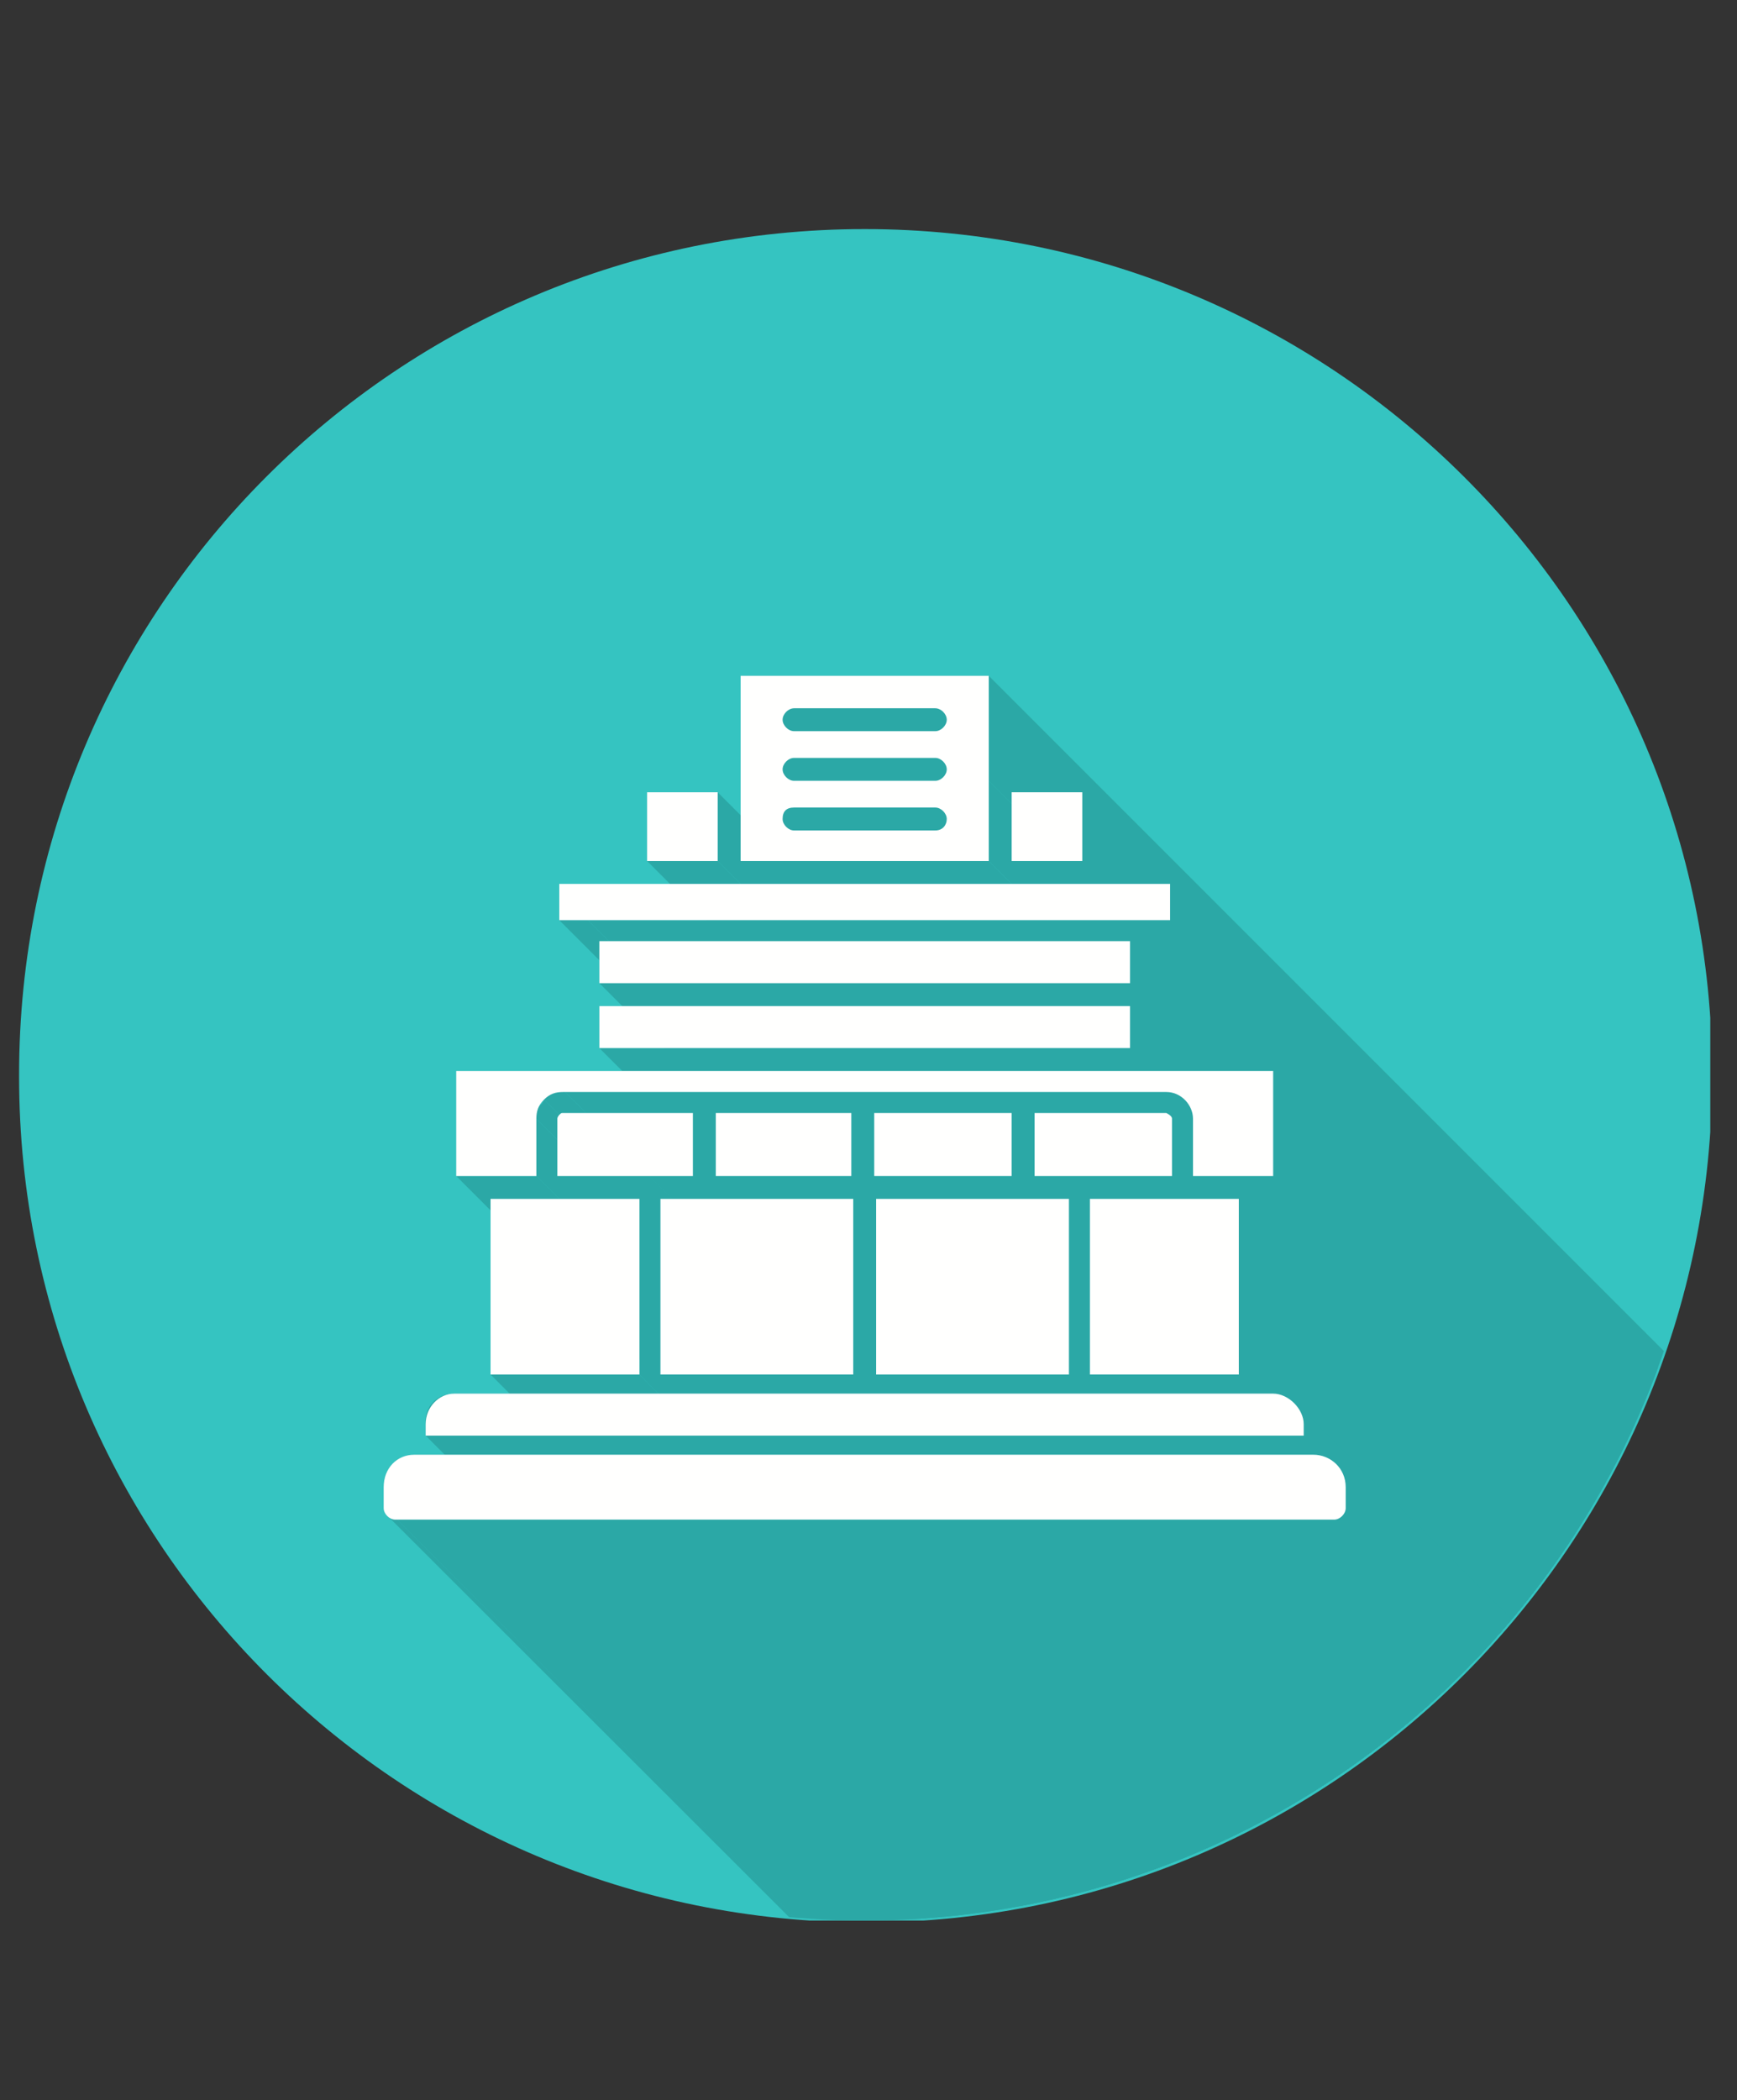 <?xml version="1.0" encoding="utf-8"?>
<!-- Generator: Adobe Illustrator 23.0.5, SVG Export Plug-In . SVG Version: 6.00 Build 0)  -->
<svg version="1.1" id="Layer_1" xmlns="http://www.w3.org/2000/svg" xmlns:xlink="http://www.w3.org/1999/xlink" x="0px" y="0px"
	 width="91px" height="110px" viewBox="0 0 91 110" style="enable-background:new 0 0 91 110;" xml:space="preserve">
<rect x="0" y="0" width="91" height="110" fill="#333333" stroke="none"/>
<style type="text/css">
	.st0{clip-path:url(#SVGID_2_);}
	.st1{fill-rule:evenodd;clip-rule:evenodd;fill:#35C4C1;}
	.st2{clip-path:url(#SVGID_4_);}
	.st3{clip-path:url(#SVGID_6_);}
	.st4{fill-rule:evenodd;clip-rule:evenodd;fill:#2BA8A6;}
	.st5{clip-path:url(#SVGID_8_);}
	.st6{clip-path:url(#SVGID_10_);}
	.st7{clip-path:url(#SVGID_12_);}
	.st8{clip-path:url(#SVGID_14_);}
	.st9{clip-path:url(#SVGID_16_);}
	.st10{clip-path:url(#SVGID_18_);}
	.st11{clip-path:url(#SVGID_20_);}
	.st12{clip-path:url(#SVGID_22_);}
	.st13{clip-path:url(#SVGID_24_);}
	.st14{clip-path:url(#SVGID_26_);}
	.st15{clip-path:url(#SVGID_28_);}
	.st16{clip-path:url(#SVGID_30_);}
	.st17{clip-path:url(#SVGID_32_);}
	.st18{clip-path:url(#SVGID_34_);}
	.st19{clip-path:url(#SVGID_36_);}
	.st20{clip-path:url(#SVGID_38_);}
	.st21{clip-path:url(#SVGID_40_);}
	.st22{clip-path:url(#SVGID_42_);}
	.st23{clip-path:url(#SVGID_44_);}
	.st24{clip-path:url(#SVGID_46_);}
	.st25{clip-path:url(#SVGID_48_);}
	.st26{clip-path:url(#SVGID_50_);}
	.st27{clip-path:url(#SVGID_52_);}
	.st28{clip-path:url(#SVGID_54_);}
	.st29{clip-path:url(#SVGID_56_);}
	.st30{clip-path:url(#SVGID_58_);}
	.st31{clip-path:url(#SVGID_60_);}
	.st32{clip-path:url(#SVGID_62_);}
	.st33{clip-path:url(#SVGID_64_);}
	.st34{clip-path:url(#SVGID_66_);}
	.st35{clip-path:url(#SVGID_68_);}
	.st36{clip-path:url(#SVGID_70_);}
	.st37{clip-path:url(#SVGID_72_);}
	.st38{clip-path:url(#SVGID_74_);}
	.st39{clip-path:url(#SVGID_76_);}
	.st40{clip-path:url(#SVGID_78_);}
	.st41{clip-path:url(#SVGID_80_);}
	.st42{clip-path:url(#SVGID_82_);}
	.st43{clip-path:url(#SVGID_84_);}
	.st44{clip-path:url(#SVGID_86_);}
	.st45{clip-path:url(#SVGID_88_);}
	.st46{clip-path:url(#SVGID_90_);}
	.st47{clip-path:url(#SVGID_92_);}
	.st48{clip-path:url(#SVGID_94_);}
	.st49{clip-path:url(#SVGID_96_);}
	.st50{clip-path:url(#SVGID_98_);}
	.st51{clip-path:url(#SVGID_100_);}
	.st52{clip-path:url(#SVGID_102_);}
	.st53{clip-path:url(#SVGID_104_);}
	.st54{clip-path:url(#SVGID_106_);}
	.st55{clip-path:url(#SVGID_108_);}
	.st56{clip-path:url(#SVGID_110_);}
	.st57{clip-path:url(#SVGID_112_);}
	.st58{clip-path:url(#SVGID_114_);}
	.st59{clip-path:url(#SVGID_116_);}
	.st60{clip-path:url(#SVGID_118_);}
	.st61{clip-path:url(#SVGID_120_);}
	.st62{clip-path:url(#SVGID_122_);}
	.st63{clip-path:url(#SVGID_124_);}
	.st64{clip-path:url(#SVGID_126_);}
	.st65{clip-path:url(#SVGID_128_);}
	.st66{clip-path:url(#SVGID_130_);}
	.st67{clip-path:url(#SVGID_132_);}
	.st68{clip-path:url(#SVGID_134_);}
	.st69{clip-path:url(#SVGID_136_);}
	.st70{clip-path:url(#SVGID_138_);}
	.st71{clip-path:url(#SVGID_140_);}
	.st72{clip-path:url(#SVGID_142_);}
	.st73{clip-path:url(#SVGID_144_);}
	.st74{clip-path:url(#SVGID_146_);}
	.st75{clip-path:url(#SVGID_148_);}
	.st76{clip-path:url(#SVGID_150_);}
	.st77{clip-path:url(#SVGID_152_);}
	.st78{clip-path:url(#SVGID_154_);}
	.st79{clip-path:url(#SVGID_156_);}
	.st80{clip-path:url(#SVGID_158_);}
	.st81{clip-path:url(#SVGID_160_);}
	.st82{clip-path:url(#SVGID_162_);}
	.st83{clip-path:url(#SVGID_164_);}
	.st84{clip-path:url(#SVGID_166_);}
	.st85{clip-path:url(#SVGID_168_);}
	.st86{clip-path:url(#SVGID_170_);}
	.st87{clip-path:url(#SVGID_172_);}
	.st88{clip-path:url(#SVGID_174_);}
	.st89{clip-path:url(#SVGID_176_);}
	.st90{clip-path:url(#SVGID_178_);}
	.st91{clip-path:url(#SVGID_180_);}
	.st92{clip-path:url(#SVGID_182_);}
	.st93{clip-path:url(#SVGID_184_);}
	.st94{clip-path:url(#SVGID_186_);}
	.st95{clip-path:url(#SVGID_188_);}
	.st96{clip-path:url(#SVGID_190_);}
	.st97{clip-path:url(#SVGID_192_);}
	.st98{clip-path:url(#SVGID_194_);}
	.st99{clip-path:url(#SVGID_196_);}
	.st100{clip-path:url(#SVGID_198_);}
	.st101{clip-path:url(#SVGID_200_);}
	.st102{clip-path:url(#SVGID_202_);}
	.st103{clip-path:url(#SVGID_204_);}
	.st104{clip-path:url(#SVGID_206_);}
	.st105{clip-path:url(#SVGID_208_);}
	.st106{clip-path:url(#SVGID_210_);}
	.st107{clip-path:url(#SVGID_212_);}
	.st108{clip-path:url(#SVGID_214_);}
	.st109{clip-path:url(#SVGID_216_);}
	.st110{clip-path:url(#SVGID_218_);}
	.st111{fill-rule:evenodd;clip-rule:evenodd;fill:#FFFFFE;}
	.st112{fill:#FFFFFE;}
</style>
<g>
	<defs>
		<rect id="SVGID_1_" x="0.9" y="11.9" width="88.7" height="88.7"/>
	</defs>
	<clipPath id="SVGID_2_">
		<use xlink:href="#SVGID_1_"  style="overflow:visible;"/>
	</clipPath>
	<g class="st0">
		<path class="st1" d="M45.3,12c24.5,0,44.4,19.8,44.4,44.3c0,24.5-19.8,44.4-44.3,44.4C20.9,100.7,1,80.9,1,56.4c0,0,0-0.1,0-0.1
			C1,31.8,20.8,12,45.3,12z"/>
	</g>
</g>
<g>
	<defs>
		<rect id="SVGID_3_" x="51.6" y="35.2" width="38" height="65.5"/>
	</defs>
	<clipPath id="SVGID_4_">
		<use xlink:href="#SVGID_3_"  style="overflow:visible;"/>
	</clipPath>
	<g class="st2">
		<g>
			<defs>
				<circle id="SVGID_5_" cx="45.3" cy="56.3" r="44.3"/>
			</defs>
			<clipPath id="SVGID_6_">
				<use xlink:href="#SVGID_5_"  style="overflow:visible;"/>
			</clipPath>
			<g class="st3">
				<path class="st4" d="M51.8,35.4l111.9,111.9v5.5L51.8,40.9V35.4z"/>
			</g>
		</g>
	</g>
</g>
<g>
	<defs>
		<rect id="SVGID_7_" x="51.6" y="40.8" width="38" height="59.9"/>
	</defs>
	<clipPath id="SVGID_8_">
		<use xlink:href="#SVGID_7_"  style="overflow:visible;"/>
	</clipPath>
	<g class="st5">
		<g>
			<defs>
				<circle id="SVGID_9_" cx="45.3" cy="56.3" r="44.3"/>
			</defs>
			<clipPath id="SVGID_10_">
				<use xlink:href="#SVGID_9_"  style="overflow:visible;"/>
			</clipPath>
			<g class="st6">
				<path class="st4" d="M51.8,40.9l111.9,111.9v4.2L51.8,45.1V40.9z"/>
			</g>
		</g>
	</g>
</g>
<g>
	<defs>
		<rect id="SVGID_11_" x="56.5" y="41.1" width="33.2" height="59.5"/>
	</defs>
	<clipPath id="SVGID_12_">
		<use xlink:href="#SVGID_11_"  style="overflow:visible;"/>
	</clipPath>
	<g class="st7">
		<g>
			<defs>
				<circle id="SVGID_13_" cx="45.3" cy="56.3" r="44.3"/>
			</defs>
			<clipPath id="SVGID_14_">
				<use xlink:href="#SVGID_13_"  style="overflow:visible;"/>
			</clipPath>
			<g class="st8">
				<path class="st4" d="M56.7,41.5l111.9,111.9v3.6L56.7,45.1V41.5z"/>
			</g>
		</g>
	</g>
</g>
<g>
	<defs>
		<rect id="SVGID_15_" x="59.4" y="47.8" width="30.2" height="52.8"/>
	</defs>
	<clipPath id="SVGID_16_">
		<use xlink:href="#SVGID_15_"  style="overflow:visible;"/>
	</clipPath>
	<g class="st9">
		<g>
			<defs>
				<circle id="SVGID_17_" cx="45.3" cy="56.3" r="44.3"/>
			</defs>
			<clipPath id="SVGID_18_">
				<use xlink:href="#SVGID_17_"  style="overflow:visible;"/>
			</clipPath>
			<g class="st10">
				<path class="st4" d="M61.3,48.2l111.9,111.9h-1.5L59.8,48.2H61.3z"/>
			</g>
		</g>
	</g>
</g>
<g>
	<defs>
		<rect id="SVGID_19_" x="52.7" y="44.9" width="36.9" height="55.8"/>
	</defs>
	<clipPath id="SVGID_20_">
		<use xlink:href="#SVGID_19_"  style="overflow:visible;"/>
	</clipPath>
	<g class="st11">
		<g>
			<defs>
				<circle id="SVGID_21_" cx="45.3" cy="56.3" r="44.3"/>
			</defs>
			<clipPath id="SVGID_22_">
				<use xlink:href="#SVGID_21_"  style="overflow:visible;"/>
			</clipPath>
			<g class="st12">
				<path class="st4" d="M56.7,45.1L168.6,157h-3.7L53,45.1H56.7z"/>
			</g>
		</g>
	</g>
</g>
<g>
	<defs>
		<rect id="SVGID_23_" x="29.2" y="47.8" width="60.4" height="52.8"/>
	</defs>
	<clipPath id="SVGID_24_">
		<use xlink:href="#SVGID_23_"  style="overflow:visible;"/>
	</clipPath>
	<g class="st13">
		<g>
			<defs>
				<circle id="SVGID_25_" cx="45.3" cy="56.3" r="44.3"/>
			</defs>
			<clipPath id="SVGID_26_">
				<use xlink:href="#SVGID_25_"  style="overflow:visible;"/>
			</clipPath>
			<g class="st14">
				<path class="st4" d="M30.8,48.2l111.9,111.9h-1.5L29.3,48.2H30.8z"/>
			</g>
		</g>
	</g>
</g>
<g>
	<defs>
		<rect id="SVGID_27_" x="37.4" y="41.1" width="52.2" height="59.5"/>
	</defs>
	<clipPath id="SVGID_28_">
		<use xlink:href="#SVGID_27_"  style="overflow:visible;"/>
	</clipPath>
	<g class="st15">
		<g>
			<defs>
				<circle id="SVGID_29_" cx="45.3" cy="56.3" r="44.3"/>
			</defs>
			<clipPath id="SVGID_30_">
				<use xlink:href="#SVGID_29_"  style="overflow:visible;"/>
			</clipPath>
			<g class="st16">
				<path class="st4" d="M37.6,41.5l111.9,111.9v3.6L37.6,45.1V41.5z"/>
			</g>
		</g>
	</g>
</g>
<g>
	<defs>
		<rect id="SVGID_31_" x="38.5" y="44.9" width="51.1" height="55.8"/>
	</defs>
	<clipPath id="SVGID_32_">
		<use xlink:href="#SVGID_31_"  style="overflow:visible;"/>
	</clipPath>
	<g class="st17">
		<g>
			<defs>
				<circle id="SVGID_33_" cx="45.3" cy="56.3" r="44.3"/>
			</defs>
			<clipPath id="SVGID_34_">
				<use xlink:href="#SVGID_33_"  style="overflow:visible;"/>
			</clipPath>
			<g class="st18">
				<path class="st4" d="M51.8,45.1L163.7,157h-13L38.8,45.1H51.8z"/>
			</g>
		</g>
	</g>
</g>
<g>
	<defs>
		<rect id="SVGID_35_" x="33.7" y="44.9" width="56" height="55.8"/>
	</defs>
	<clipPath id="SVGID_36_">
		<use xlink:href="#SVGID_35_"  style="overflow:visible;"/>
	</clipPath>
	<g class="st19">
		<g>
			<defs>
				<circle id="SVGID_37_" cx="45.3" cy="56.3" r="44.3"/>
			</defs>
			<clipPath id="SVGID_38_">
				<use xlink:href="#SVGID_37_"  style="overflow:visible;"/>
			</clipPath>
			<g class="st20">
				<path class="st4" d="M37.6,45.1L149.5,157h-3.7L33.9,45.1H37.6z"/>
			</g>
		</g>
	</g>
</g>
<g>
	<defs>
		<rect id="SVGID_39_" x="30.7" y="47.8" width="58.9" height="52.8"/>
	</defs>
	<clipPath id="SVGID_40_">
		<use xlink:href="#SVGID_39_"  style="overflow:visible;"/>
	</clipPath>
	<g class="st21">
		<g>
			<defs>
				<circle id="SVGID_41_" cx="45.3" cy="56.3" r="44.3"/>
			</defs>
			<clipPath id="SVGID_42_">
				<use xlink:href="#SVGID_41_"  style="overflow:visible;"/>
			</clipPath>
			<g class="st22">
				<path class="st4" d="M59.8,48.2l111.9,111.9h-29L30.8,48.2H59.8z"/>
			</g>
		</g>
	</g>
</g>
<g>
	<defs>
		<rect id="SVGID_43_" x="59.1" y="49" width="30.6" height="51.7"/>
	</defs>
	<clipPath id="SVGID_44_">
		<use xlink:href="#SVGID_43_"  style="overflow:visible;"/>
	</clipPath>
	<g class="st23">
		<g>
			<defs>
				<circle id="SVGID_45_" cx="45.3" cy="56.3" r="44.3"/>
			</defs>
			<clipPath id="SVGID_46_">
				<use xlink:href="#SVGID_45_"  style="overflow:visible;"/>
			</clipPath>
			<g class="st24">
				<path class="st4" d="M59.2,49.3l111.9,111.9v2.2L59.2,51.5V49.3z"/>
			</g>
		</g>
	</g>
</g>
<g>
	<defs>
		<rect id="SVGID_47_" x="31.1" y="51.2" width="58.6" height="49.4"/>
	</defs>
	<clipPath id="SVGID_48_">
		<use xlink:href="#SVGID_47_"  style="overflow:visible;"/>
	</clipPath>
	<g class="st25">
		<g>
			<defs>
				<circle id="SVGID_49_" cx="45.3" cy="56.3" r="44.3"/>
			</defs>
			<clipPath id="SVGID_50_">
				<use xlink:href="#SVGID_49_"  style="overflow:visible;"/>
			</clipPath>
			<g class="st26">
				<path class="st4" d="M59.2,51.5l111.9,111.9h-27.8L31.4,51.5H59.2z"/>
			</g>
		</g>
	</g>
</g>
<g>
	<defs>
		<rect id="SVGID_51_" x="31.1" y="54.6" width="58.6" height="46.1"/>
	</defs>
	<clipPath id="SVGID_52_">
		<use xlink:href="#SVGID_51_"  style="overflow:visible;"/>
	</clipPath>
	<g class="st27">
		<g>
			<defs>
				<circle id="SVGID_53_" cx="45.3" cy="56.3" r="44.3"/>
			</defs>
			<clipPath id="SVGID_54_">
				<use xlink:href="#SVGID_53_"  style="overflow:visible;"/>
			</clipPath>
			<g class="st28">
				<path class="st4" d="M59.2,54.9l111.9,111.9h-27.8L31.4,54.9H59.2z"/>
			</g>
		</g>
	</g>
</g>
<g>
	<defs>
		<rect id="SVGID_55_" x="59.1" y="52.7" width="30.6" height="47.9"/>
	</defs>
	<clipPath id="SVGID_56_">
		<use xlink:href="#SVGID_55_"  style="overflow:visible;"/>
	</clipPath>
	<g class="st29">
		<g>
			<defs>
				<circle id="SVGID_57_" cx="45.3" cy="56.3" r="44.3"/>
			</defs>
			<clipPath id="SVGID_58_">
				<use xlink:href="#SVGID_57_"  style="overflow:visible;"/>
			</clipPath>
			<g class="st30">
				<path class="st4" d="M59.2,52.7l111.9,111.9v2.2L59.2,54.9V52.7z"/>
			</g>
		</g>
	</g>
</g>
<g>
	<defs>
		<rect id="SVGID_59_" x="44.9" y="56.8" width="44.8" height="43.8"/>
	</defs>
	<clipPath id="SVGID_60_">
		<use xlink:href="#SVGID_59_"  style="overflow:visible;"/>
	</clipPath>
	<g class="st31">
		<g>
			<defs>
				<circle id="SVGID_61_" cx="45.3" cy="56.3" r="44.3"/>
			</defs>
			<clipPath id="SVGID_62_">
				<use xlink:href="#SVGID_61_"  style="overflow:visible;"/>
			</clipPath>
			<g class="st32">
				<path class="st4" d="M53.6,57.1l111.9,111.9h-8.3L45.3,57.1H53.6z"/>
			</g>
		</g>
	</g>
</g>
<g>
	<defs>
		<rect id="SVGID_63_" x="36.7" y="56.8" width="53" height="43.8"/>
	</defs>
	<clipPath id="SVGID_64_">
		<use xlink:href="#SVGID_63_"  style="overflow:visible;"/>
	</clipPath>
	<g class="st33">
		<g>
			<defs>
				<circle id="SVGID_65_" cx="45.3" cy="56.3" r="44.3"/>
			</defs>
			<clipPath id="SVGID_66_">
				<use xlink:href="#SVGID_65_"  style="overflow:visible;"/>
			</clipPath>
			<g class="st34">
				<path class="st4" d="M45.3,57.1l111.9,111.9h-8.3L36.9,57.1H45.3z"/>
			</g>
		</g>
	</g>
</g>
<g>
	<defs>
		<rect id="SVGID_67_" x="29.2" y="56.8" width="60.4" height="43.8"/>
	</defs>
	<clipPath id="SVGID_68_">
		<use xlink:href="#SVGID_67_"  style="overflow:visible;"/>
	</clipPath>
	<g class="st35">
		<g>
			<defs>
				<circle id="SVGID_69_" cx="45.3" cy="56.3" r="44.3"/>
			</defs>
			<clipPath id="SVGID_70_">
				<use xlink:href="#SVGID_69_"  style="overflow:visible;"/>
			</clipPath>
			<g class="st36">
				<path class="st4" d="M36.9,57.1l111.9,111.9h-7.4L29.5,57.1H36.9z"/>
			</g>
		</g>
	</g>
</g>
<g>
	<defs>
		<rect id="SVGID_71_" x="28.5" y="56.8" width="61.2" height="43.8"/>
	</defs>
	<clipPath id="SVGID_72_">
		<use xlink:href="#SVGID_71_"  style="overflow:visible;"/>
	</clipPath>
	<g class="st37">
		<g>
			<defs>
				<circle id="SVGID_73_" cx="45.3" cy="56.3" r="44.3"/>
			</defs>
			<clipPath id="SVGID_74_">
				<use xlink:href="#SVGID_73_"  style="overflow:visible;"/>
			</clipPath>
			<g class="st38">
				<path class="st4" d="M29.5,57.1l111.9,111.9h-0.1h-0.1H141l-0.1,0.1l-0.1,0.1l-0.1,0.1l-0.1,0.1l-0.1,0.1L28.5,57.6l0.1-0.1
					l0.1-0.1l0.1-0.1l0.1-0.1h0.1h0.1h0.1L29.5,57.1z"/>
			</g>
		</g>
	</g>
</g>
<g>
	<defs>
		<rect id="SVGID_75_" x="27.7" y="57.2" width="61.9" height="43.5"/>
	</defs>
	<clipPath id="SVGID_76_">
		<use xlink:href="#SVGID_75_"  style="overflow:visible;"/>
	</clipPath>
	<g class="st39">
		<g>
			<defs>
				<circle id="SVGID_77_" cx="45.3" cy="56.3" r="44.3"/>
			</defs>
			<clipPath id="SVGID_78_">
				<use xlink:href="#SVGID_77_"  style="overflow:visible;"/>
			</clipPath>
			<g class="st40">
				<path class="st4" d="M28.5,57.6l111.9,111.9l-0.1,0.1l-0.1,0.1l-0.1,0.1l-0.1,0.1l-0.1,0.1v0.1v0.1v0.1L28.1,58.6v-0.2v-0.1
					v-0.1l0-0.1l0.1-0.1l0.1-0.1l0.1-0.1L28.5,57.6z"/>
			</g>
		</g>
	</g>
</g>
<g>
	<defs>
		<rect id="SVGID_79_" x="27.7" y="58.3" width="61.9" height="42.3"/>
	</defs>
	<clipPath id="SVGID_80_">
		<use xlink:href="#SVGID_79_"  style="overflow:visible;"/>
	</clipPath>
	<g class="st41">
		<g>
			<defs>
				<circle id="SVGID_81_" cx="45.3" cy="56.3" r="44.3"/>
			</defs>
			<clipPath id="SVGID_82_">
				<use xlink:href="#SVGID_81_"  style="overflow:visible;"/>
			</clipPath>
			<g class="st42">
				<path class="st4" d="M28.1,58.6L140,170.5v3.1L28.1,61.6V58.6z"/>
			</g>
		</g>
	</g>
</g>
<g>
	<defs>
		<rect id="SVGID_83_" x="23.6" y="61.3" width="66" height="39.3"/>
	</defs>
	<clipPath id="SVGID_84_">
		<use xlink:href="#SVGID_83_"  style="overflow:visible;"/>
	</clipPath>
	<g class="st43">
		<g>
			<defs>
				<circle id="SVGID_85_" cx="45.3" cy="56.3" r="44.3"/>
			</defs>
			<clipPath id="SVGID_86_">
				<use xlink:href="#SVGID_85_"  style="overflow:visible;"/>
			</clipPath>
			<g class="st44">
				<path class="st4" d="M28.1,61.6L140,173.5h-4.2L23.9,61.6L28.1,61.6z"/>
			</g>
		</g>
	</g>
</g>
<g>
	<defs>
		<rect id="SVGID_87_" x="44.5" y="58.3" width="45.1" height="42.3"/>
	</defs>
	<clipPath id="SVGID_88_">
		<use xlink:href="#SVGID_87_"  style="overflow:visible;"/>
	</clipPath>
	<g class="st45">
		<g>
			<defs>
				<circle id="SVGID_89_" cx="45.3" cy="56.3" r="44.3"/>
			</defs>
			<clipPath id="SVGID_90_">
				<use xlink:href="#SVGID_89_"  style="overflow:visible;"/>
			</clipPath>
			<g class="st46">
				<path class="st4" d="M44.7,58.3l111.9,111.9v3.3L44.7,61.6V58.3z"/>
			</g>
		</g>
	</g>
</g>
<g>
	<defs>
		<rect id="SVGID_91_" x="36.3" y="58.3" width="53.3" height="42.3"/>
	</defs>
	<clipPath id="SVGID_92_">
		<use xlink:href="#SVGID_91_"  style="overflow:visible;"/>
	</clipPath>
	<g class="st47">
		<g>
			<defs>
				<circle id="SVGID_93_" cx="45.3" cy="56.3" r="44.3"/>
			</defs>
			<clipPath id="SVGID_94_">
				<use xlink:href="#SVGID_93_"  style="overflow:visible;"/>
			</clipPath>
			<g class="st48">
				<path class="st4" d="M36.3,58.3l111.9,111.9v3.3L36.3,61.6V58.3z"/>
			</g>
		</g>
	</g>
</g>
<g>
	<defs>
		<rect id="SVGID_95_" x="37.4" y="61.3" width="52.2" height="39.3"/>
	</defs>
	<clipPath id="SVGID_96_">
		<use xlink:href="#SVGID_95_"  style="overflow:visible;"/>
	</clipPath>
	<g class="st49">
		<g>
			<defs>
				<circle id="SVGID_97_" cx="45.3" cy="56.3" r="44.3"/>
			</defs>
			<clipPath id="SVGID_98_">
				<use xlink:href="#SVGID_97_"  style="overflow:visible;"/>
			</clipPath>
			<g class="st50">
				<path class="st4" d="M44.7,61.6l111.9,111.9h-7.1L37.5,61.6H44.7z"/>
			</g>
		</g>
	</g>
</g>
<g>
	<defs>
		<rect id="SVGID_99_" x="29.2" y="61.3" width="60.4" height="39.3"/>
	</defs>
	<clipPath id="SVGID_100_">
		<use xlink:href="#SVGID_99_"  style="overflow:visible;"/>
	</clipPath>
	<g class="st51">
		<g>
			<defs>
				<circle id="SVGID_101_" cx="45.3" cy="56.3" r="44.3"/>
			</defs>
			<clipPath id="SVGID_102_">
				<use xlink:href="#SVGID_101_"  style="overflow:visible;"/>
			</clipPath>
			<g class="st52">
				<path class="st4" d="M34,61.6L146,173.5h-4.8L29.3,61.6H34z"/>
			</g>
		</g>
	</g>
</g>
<g>
	<defs>
		<rect id="SVGID_103_" x="33.7" y="61.3" width="56" height="39.3"/>
	</defs>
	<clipPath id="SVGID_104_">
		<use xlink:href="#SVGID_103_"  style="overflow:visible;"/>
	</clipPath>
	<g class="st53">
		<g>
			<defs>
				<circle id="SVGID_105_" cx="45.3" cy="56.3" r="44.3"/>
			</defs>
			<clipPath id="SVGID_106_">
				<use xlink:href="#SVGID_105_"  style="overflow:visible;"/>
			</clipPath>
			<g class="st54">
				<path class="st4" d="M36.3,61.6l111.9,111.9H146L34,61.6H36.3z"/>
			</g>
		</g>
	</g>
</g>
<g>
	<defs>
		<rect id="SVGID_107_" x="25.5" y="71.7" width="64.2" height="28.9"/>
	</defs>
	<clipPath id="SVGID_108_">
		<use xlink:href="#SVGID_107_"  style="overflow:visible;"/>
	</clipPath>
	<g class="st55">
		<g>
			<defs>
				<circle id="SVGID_109_" cx="45.3" cy="56.3" r="44.3"/>
			</defs>
			<clipPath id="SVGID_110_">
				<use xlink:href="#SVGID_109_"  style="overflow:visible;"/>
			</clipPath>
			<g class="st56">
				<path class="st4" d="M33.5,72l111.9,112h-7.8L25.7,72H33.5z"/>
			</g>
		</g>
	</g>
</g>
<g>
	<defs>
		<rect id="SVGID_111_" x="52.7" y="58.3" width="36.9" height="42.3"/>
	</defs>
	<clipPath id="SVGID_112_">
		<use xlink:href="#SVGID_111_"  style="overflow:visible;"/>
	</clipPath>
	<g class="st57">
		<g>
			<defs>
				<circle id="SVGID_113_" cx="45.3" cy="56.3" r="44.3"/>
			</defs>
			<clipPath id="SVGID_114_">
				<use xlink:href="#SVGID_113_"  style="overflow:visible;"/>
			</clipPath>
			<g class="st58">
				<path class="st4" d="M53,58.3l111.9,111.9v3.3L53,61.6V58.3z"/>
			</g>
		</g>
	</g>
</g>
<g>
	<defs>
		<rect id="SVGID_115_" x="45.6" y="61.3" width="44" height="39.3"/>
	</defs>
	<clipPath id="SVGID_116_">
		<use xlink:href="#SVGID_115_"  style="overflow:visible;"/>
	</clipPath>
	<g class="st59">
		<g>
			<defs>
				<circle id="SVGID_117_" cx="45.3" cy="56.3" r="44.3"/>
			</defs>
			<clipPath id="SVGID_118_">
				<use xlink:href="#SVGID_117_"  style="overflow:visible;"/>
			</clipPath>
			<g class="st60">
				<path class="st4" d="M53,61.6l111.9,111.9h-7.1L45.8,61.6H53z"/>
			</g>
		</g>
	</g>
</g>
<g>
	<defs>
		<rect id="SVGID_119_" x="53.8" y="61.3" width="35.8" height="39.3"/>
	</defs>
	<clipPath id="SVGID_120_">
		<use xlink:href="#SVGID_119_"  style="overflow:visible;"/>
	</clipPath>
	<g class="st61">
		<g>
			<defs>
				<circle id="SVGID_121_" cx="45.3" cy="56.3" r="44.3"/>
			</defs>
			<clipPath id="SVGID_122_">
				<use xlink:href="#SVGID_121_"  style="overflow:visible;"/>
			</clipPath>
			<g class="st62">
				<path class="st4" d="M56.5,61.6l111.9,111.9h-2.4L54.2,61.6H56.5z"/>
			</g>
		</g>
	</g>
</g>
<g>
	<defs>
		<rect id="SVGID_123_" x="44.5" y="62.8" width="45.1" height="37.8"/>
	</defs>
	<clipPath id="SVGID_124_">
		<use xlink:href="#SVGID_123_"  style="overflow:visible;"/>
	</clipPath>
	<g class="st63">
		<g>
			<defs>
				<circle id="SVGID_125_" cx="45.3" cy="56.3" r="44.3"/>
			</defs>
			<clipPath id="SVGID_126_">
				<use xlink:href="#SVGID_125_"  style="overflow:visible;"/>
			</clipPath>
			<g class="st64">
				<path class="st4" d="M44.7,62.8l111.9,111.9v9.3L44.7,72V62.8z"/>
			</g>
		</g>
	</g>
</g>
<g>
	<defs>
		<rect id="SVGID_127_" x="53.5" y="56.8" width="36.2" height="43.8"/>
	</defs>
	<clipPath id="SVGID_128_">
		<use xlink:href="#SVGID_127_"  style="overflow:visible;"/>
	</clipPath>
	<g class="st65">
		<g>
			<defs>
				<circle id="SVGID_129_" cx="45.3" cy="56.3" r="44.3"/>
			</defs>
			<clipPath id="SVGID_130_">
				<use xlink:href="#SVGID_129_"  style="overflow:visible;"/>
			</clipPath>
			<g class="st66">
				<path class="st4" d="M61.1,57.1L173,169.1h-7.5L53.6,57.1H61.1z"/>
			</g>
		</g>
	</g>
</g>
<g>
	<defs>
		<rect id="SVGID_131_" x="55.7" y="62.8" width="33.9" height="37.8"/>
	</defs>
	<clipPath id="SVGID_132_">
		<use xlink:href="#SVGID_131_"  style="overflow:visible;"/>
	</clipPath>
	<g class="st67">
		<g>
			<defs>
				<circle id="SVGID_133_" cx="45.3" cy="56.3" r="44.3"/>
			</defs>
			<clipPath id="SVGID_134_">
				<use xlink:href="#SVGID_133_"  style="overflow:visible;"/>
			</clipPath>
			<g class="st68">
				<path class="st4" d="M56,62.8l111.9,111.9v9.3L56,72V62.8z"/>
			</g>
		</g>
	</g>
</g>
<g>
	<defs>
		<rect id="SVGID_135_" x="60.9" y="46" width="28.7" height="54.6"/>
	</defs>
	<clipPath id="SVGID_136_">
		<use xlink:href="#SVGID_135_"  style="overflow:visible;"/>
	</clipPath>
	<g class="st69">
		<g>
			<defs>
				<circle id="SVGID_137_" cx="45.3" cy="56.3" r="44.3"/>
			</defs>
			<clipPath id="SVGID_138_">
				<use xlink:href="#SVGID_137_"  style="overflow:visible;"/>
			</clipPath>
			<g class="st70">
				<path class="st4" d="M61.3,46.3l111.9,111.9v1.9L61.3,48.2V46.3z"/>
			</g>
		</g>
	</g>
</g>
<g>
	<defs>
		<rect id="SVGID_139_" x="66.5" y="56.1" width="23.1" height="44.6"/>
	</defs>
	<clipPath id="SVGID_140_">
		<use xlink:href="#SVGID_139_"  style="overflow:visible;"/>
	</clipPath>
	<g class="st71">
		<g>
			<defs>
				<circle id="SVGID_141_" cx="45.3" cy="56.3" r="44.3"/>
			</defs>
			<clipPath id="SVGID_142_">
				<use xlink:href="#SVGID_141_"  style="overflow:visible;"/>
			</clipPath>
			<g class="st72">
				<path class="st4" d="M66.7,56.1L178.6,168v5.5L66.7,61.6V56.1z"/>
			</g>
		</g>
	</g>
</g>
<g>
	<defs>
		<rect id="SVGID_143_" x="60.9" y="56.8" width="28.7" height="43.8"/>
	</defs>
	<clipPath id="SVGID_144_">
		<use xlink:href="#SVGID_143_"  style="overflow:visible;"/>
	</clipPath>
	<g class="st73">
		<g>
			<defs>
				<circle id="SVGID_145_" cx="45.3" cy="56.3" r="44.3"/>
			</defs>
			<clipPath id="SVGID_146_">
				<use xlink:href="#SVGID_145_"  style="overflow:visible;"/>
			</clipPath>
			<g class="st74">
				<path class="st4" d="M62.1,57.6L174,169.5l-0.1-0.1l-0.1-0.1l-0.1-0.1l-0.1-0.1l-0.1-0.1h-0.1h-0.1H173L61.1,57.1h0.1h0.1h0.1
					l0.1,0.1l0.1,0.1l0.1,0.1l0.1,0.1L62.1,57.6z"/>
			</g>
		</g>
	</g>
</g>
<g>
	<defs>
		<rect id="SVGID_147_" x="60.9" y="58.3" width="28.7" height="42.3"/>
	</defs>
	<clipPath id="SVGID_148_">
		<use xlink:href="#SVGID_147_"  style="overflow:visible;"/>
	</clipPath>
	<g class="st75">
		<g>
			<defs>
				<circle id="SVGID_149_" cx="45.3" cy="56.3" r="44.3"/>
			</defs>
			<clipPath id="SVGID_150_">
				<use xlink:href="#SVGID_149_"  style="overflow:visible;"/>
			</clipPath>
			<g class="st76">
				<path class="st4" d="M61.3,58.4l111.9,111.9l0,0l0,0v0.1L61.3,58.6L61.3,58.4L61.3,58.4L61.3,58.4z"/>
			</g>
		</g>
	</g>
</g>
<g>
	<defs>
		<rect id="SVGID_151_" x="61.3" y="58.3" width="28.3" height="42.3"/>
	</defs>
	<clipPath id="SVGID_152_">
		<use xlink:href="#SVGID_151_"  style="overflow:visible;"/>
	</clipPath>
	<g class="st77">
		<g>
			<defs>
				<circle id="SVGID_153_" cx="45.3" cy="56.3" r="44.3"/>
			</defs>
			<clipPath id="SVGID_154_">
				<use xlink:href="#SVGID_153_"  style="overflow:visible;"/>
			</clipPath>
			<g class="st78">
				<path class="st4" d="M61.3,58.6l111.9,111.9v3.1L61.3,61.6V58.6z"/>
			</g>
		</g>
	</g>
</g>
<g>
	<defs>
		<rect id="SVGID_155_" x="62.4" y="61.3" width="27.2" height="39.3"/>
	</defs>
	<clipPath id="SVGID_156_">
		<use xlink:href="#SVGID_155_"  style="overflow:visible;"/>
	</clipPath>
	<g class="st79">
		<g>
			<defs>
				<circle id="SVGID_157_" cx="45.3" cy="56.3" r="44.3"/>
			</defs>
			<clipPath id="SVGID_158_">
				<use xlink:href="#SVGID_157_"  style="overflow:visible;"/>
			</clipPath>
			<g class="st80">
				<path class="st4" d="M66.7,61.6l111.9,111.9h-4.2L62.5,61.6H66.7z"/>
			</g>
		</g>
	</g>
</g>
<g>
	<defs>
		<rect id="SVGID_159_" x="56.5" y="61.3" width="33.2" height="39.3"/>
	</defs>
	<clipPath id="SVGID_160_">
		<use xlink:href="#SVGID_159_"  style="overflow:visible;"/>
	</clipPath>
	<g class="st81">
		<g>
			<defs>
				<circle id="SVGID_161_" cx="45.3" cy="56.3" r="44.3"/>
			</defs>
			<clipPath id="SVGID_162_">
				<use xlink:href="#SVGID_161_"  style="overflow:visible;"/>
			</clipPath>
			<g class="st82">
				<path class="st4" d="M61.3,61.6l111.9,111.9h-4.8L56.5,61.6H61.3z"/>
			</g>
		</g>
	</g>
</g>
<g>
	<defs>
		<rect id="SVGID_163_" x="64.7" y="62.8" width="25" height="37.8"/>
	</defs>
	<clipPath id="SVGID_164_">
		<use xlink:href="#SVGID_163_"  style="overflow:visible;"/>
	</clipPath>
	<g class="st83">
		<g>
			<defs>
				<circle id="SVGID_165_" cx="45.3" cy="56.3" r="44.3"/>
			</defs>
			<clipPath id="SVGID_166_">
				<use xlink:href="#SVGID_165_"  style="overflow:visible;"/>
			</clipPath>
			<g class="st84">
				<path class="st4" d="M64.9,62.8l111.9,111.9v9.3L64.9,72V62.8z"/>
			</g>
		</g>
	</g>
</g>
<g>
	<defs>
		<rect id="SVGID_167_" x="56.8" y="71.7" width="32.8" height="28.9"/>
	</defs>
	<clipPath id="SVGID_168_">
		<use xlink:href="#SVGID_167_"  style="overflow:visible;"/>
	</clipPath>
	<g class="st85">
		<g>
			<defs>
				<circle id="SVGID_169_" cx="45.3" cy="56.3" r="44.3"/>
			</defs>
			<clipPath id="SVGID_170_">
				<use xlink:href="#SVGID_169_"  style="overflow:visible;"/>
			</clipPath>
			<g class="st86">
				<path class="st4" d="M64.9,72l111.9,112h-7.8L57.1,72H64.9z"/>
			</g>
		</g>
	</g>
</g>
<g>
	<defs>
		<rect id="SVGID_171_" x="45.6" y="71.7" width="44" height="28.9"/>
	</defs>
	<clipPath id="SVGID_172_">
		<use xlink:href="#SVGID_171_"  style="overflow:visible;"/>
	</clipPath>
	<g class="st87">
		<g>
			<defs>
				<circle id="SVGID_173_" cx="45.3" cy="56.3" r="44.3"/>
			</defs>
			<clipPath id="SVGID_174_">
				<use xlink:href="#SVGID_173_"  style="overflow:visible;"/>
			</clipPath>
			<g class="st88">
				<path class="st4" d="M56,72l111.9,112h-10.1L45.9,72H56z"/>
			</g>
		</g>
	</g>
</g>
<g>
	<defs>
		<rect id="SVGID_175_" x="33.3" y="62.8" width="56.3" height="37.8"/>
	</defs>
	<clipPath id="SVGID_176_">
		<use xlink:href="#SVGID_175_"  style="overflow:visible;"/>
	</clipPath>
	<g class="st89">
		<g>
			<defs>
				<circle id="SVGID_177_" cx="45.3" cy="56.3" r="44.3"/>
			</defs>
			<clipPath id="SVGID_178_">
				<use xlink:href="#SVGID_177_"  style="overflow:visible;"/>
			</clipPath>
			<g class="st90">
				<path class="st4" d="M33.5,62.8l111.9,111.9v9.3L33.5,72V62.8z"/>
			</g>
		</g>
	</g>
</g>
<g>
	<defs>
		<rect id="SVGID_179_" x="34.4" y="71.7" width="55.2" height="28.9"/>
	</defs>
	<clipPath id="SVGID_180_">
		<use xlink:href="#SVGID_179_"  style="overflow:visible;"/>
	</clipPath>
	<g class="st91">
		<g>
			<defs>
				<circle id="SVGID_181_" cx="45.3" cy="56.3" r="44.3"/>
			</defs>
			<clipPath id="SVGID_182_">
				<use xlink:href="#SVGID_181_"  style="overflow:visible;"/>
			</clipPath>
			<g class="st92">
				<path class="st4" d="M44.7,72l111.9,112h-10.1L34.6,72H44.7z"/>
			</g>
		</g>
	</g>
</g>
<g>
	<defs>
		<rect id="SVGID_183_" x="67.7" y="73.2" width="22" height="27.4"/>
	</defs>
	<clipPath id="SVGID_184_">
		<use xlink:href="#SVGID_183_"  style="overflow:visible;"/>
	</clipPath>
	<g class="st93">
		<g>
			<defs>
				<circle id="SVGID_185_" cx="45.3" cy="56.3" r="44.3"/>
			</defs>
			<clipPath id="SVGID_186_">
				<use xlink:href="#SVGID_185_"  style="overflow:visible;"/>
			</clipPath>
			<g class="st94">
				<path class="st4" d="M67.9,73.5l111.9,111.9l0.1,0.1l0.1,0.1l0.1,0.1l0.1,0.1l0.1,0.1v0.1v0.2v0.2L68.3,74.6v-0.2v-0.2v-0.2V74
					l-0.1-0.1l-0.1-0.1L68,73.6L67.9,73.5z"/>
			</g>
		</g>
	</g>
</g>
<g>
	<defs>
		<rect id="SVGID_187_" x="68" y="74.3" width="21.6" height="26.3"/>
	</defs>
	<clipPath id="SVGID_188_">
		<use xlink:href="#SVGID_187_"  style="overflow:visible;"/>
	</clipPath>
	<g class="st95">
		<g>
			<defs>
				<circle id="SVGID_189_" cx="45.3" cy="56.3" r="44.3"/>
			</defs>
			<clipPath id="SVGID_190_">
				<use xlink:href="#SVGID_189_"  style="overflow:visible;"/>
			</clipPath>
			<g class="st96">
				<path class="st4" d="M68.3,74.6l111.9,111.9v0.6L68.3,75.2V74.6z"/>
			</g>
		</g>
	</g>
</g>
<g>
	<defs>
		<rect id="SVGID_191_" x="22.1" y="75.1" width="67.5" height="25.5"/>
	</defs>
	<clipPath id="SVGID_192_">
		<use xlink:href="#SVGID_191_"  style="overflow:visible;"/>
	</clipPath>
	<g class="st97">
		<g>
			<defs>
				<circle id="SVGID_193_" cx="45.3" cy="56.3" r="44.3"/>
			</defs>
			<clipPath id="SVGID_194_">
				<use xlink:href="#SVGID_193_"  style="overflow:visible;"/>
			</clipPath>
			<g class="st98">
				<path class="st4" d="M68.3,75.2l111.9,111.9h-46.1L22.3,75.2H68.3z"/>
			</g>
		</g>
	</g>
</g>
<g>
	<defs>
		<rect id="SVGID_195_" x="69.9" y="76.6" width="19.8" height="24"/>
	</defs>
	<clipPath id="SVGID_196_">
		<use xlink:href="#SVGID_195_"  style="overflow:visible;"/>
	</clipPath>
	<g class="st99">
		<g>
			<defs>
				<circle id="SVGID_197_" cx="45.3" cy="56.3" r="44.3"/>
			</defs>
			<clipPath id="SVGID_198_">
				<use xlink:href="#SVGID_197_"  style="overflow:visible;"/>
			</clipPath>
			<g class="st100">
				<path class="st4" d="M70,76.7l112,111.9l0.1,0.1l0.1,0.1l0.1,0.1l0.1,0.1l0.1,0.2v0.2v0.2v0.2L70.5,77.8v-0.2v-0.2v-0.2v-0.2
					L70.3,77l-0.1-0.1l-0.1-0.1L70,76.7z"/>
			</g>
		</g>
	</g>
</g>
<g>
	<defs>
		<rect id="SVGID_199_" x="70.3" y="77.7" width="19.4" height="22.9"/>
	</defs>
	<clipPath id="SVGID_200_">
		<use xlink:href="#SVGID_199_"  style="overflow:visible;"/>
	</clipPath>
	<g class="st101">
		<g>
			<defs>
				<circle id="SVGID_201_" cx="45.3" cy="56.3" r="44.3"/>
			</defs>
			<clipPath id="SVGID_202_">
				<use xlink:href="#SVGID_201_"  style="overflow:visible;"/>
			</clipPath>
			<g class="st102">
				<path class="st4" d="M70.5,77.8l111.9,111.9v1.1L70.5,78.9V77.8z"/>
			</g>
		</g>
	</g>
</g>
<g>
	<defs>
		<rect id="SVGID_203_" x="69.9" y="78.8" width="19.8" height="21.8"/>
	</defs>
	<clipPath id="SVGID_204_">
		<use xlink:href="#SVGID_203_"  style="overflow:visible;"/>
	</clipPath>
	<g class="st103">
		<g>
			<defs>
				<circle id="SVGID_205_" cx="45.3" cy="56.3" r="44.3"/>
			</defs>
			<clipPath id="SVGID_206_">
				<use xlink:href="#SVGID_205_"  style="overflow:visible;"/>
			</clipPath>
			<g class="st104">
				<path class="st4" d="M70.5,78.9l111.9,111.9v0.2v0.1l-0.1,0.1l-0.1,0.1l-0.1,0.1l-0.1,0.1H182h-0.1L69.9,79.5h0.1h0.1h0.1
					l0.1-0.1l0.1-0.1v-0.1v-0.1L70.5,78.9z"/>
			</g>
		</g>
	</g>
</g>
<g>
	<defs>
		<rect id="SVGID_207_" x="20.6" y="79.2" width="69" height="21.4"/>
	</defs>
	<clipPath id="SVGID_208_">
		<use xlink:href="#SVGID_207_"  style="overflow:visible;"/>
	</clipPath>
	<g class="st105">
		<g>
			<defs>
				<circle id="SVGID_209_" cx="45.3" cy="56.3" r="44.3"/>
			</defs>
			<clipPath id="SVGID_210_">
				<use xlink:href="#SVGID_209_"  style="overflow:visible;"/>
			</clipPath>
			<g class="st106">
				<path class="st4" d="M69.9,79.5l111.9,111.9h-49.3L20.7,79.5H69.9z"/>
			</g>
		</g>
	</g>
</g>
<g>
	<defs>
		<rect id="SVGID_211_" x="19.9" y="79.2" width="69.8" height="21.4"/>
	</defs>
	<clipPath id="SVGID_212_">
		<use xlink:href="#SVGID_211_"  style="overflow:visible;"/>
	</clipPath>
	<g class="st107">
		<g>
			<defs>
				<circle id="SVGID_213_" cx="45.3" cy="56.3" r="44.3"/>
			</defs>
			<clipPath id="SVGID_214_">
				<use xlink:href="#SVGID_213_"  style="overflow:visible;"/>
			</clipPath>
			<g class="st108">
				<path class="st4" d="M20.7,79.5l111.9,111.9h-0.1h-0.1l-0.1-0.1l-0.1-0.1L20.2,79.3l0.1,0.1h0.1h0.1L20.7,79.5z"/>
			</g>
		</g>
	</g>
</g>
<g>
	<defs>
		<rect id="SVGID_215_" x="19.9" y="35.2" width="50.8" height="44.4"/>
	</defs>
	<clipPath id="SVGID_216_">
		<use xlink:href="#SVGID_215_"  style="overflow:visible;"/>
	</clipPath>
	<g class="st109">
		<g>
			<defs>
				<circle id="SVGID_217_" cx="45.3" cy="56.3" r="44.3"/>
			</defs>
			<clipPath id="SVGID_218_">
				<use xlink:href="#SVGID_217_"  style="overflow:visible;"/>
			</clipPath>
			<g class="st110">
				<path class="st4" d="M56.7,41.5v3.6H53v-3.6H56.7z M52.4,46.3h8.9v1.9h-32v-1.9H52.4z M31.4,49.3h27.8v2.2H31.4L31.4,49.3z
					 M31.4,52.7h27.8v2.2H31.4L31.4,52.7z M23.9,56.1h42.8v5.5h-4.2v-3c0-0.8-0.7-1.4-1.4-1.4H29.5c-0.4,0-0.7,0.2-1,0.4
					c-0.3,0.3-0.4,0.6-0.4,1v3h-4.2L23.9,56.1z M37.5,58.3h7.1v3.3h-7.1L37.5,58.3z M36.9,62.8h7.8V72H34.6v-9.2H36.9z M33.5,62.8
					V72h-7.8v-9.2H33.5z M53,58.3v3.3h-7.2v-3.3H53z M45.9,62.8H56V72H45.9L45.9,62.8z M64.9,62.8V72h-7.8v-9.2H64.9z M38.8,35.4h13
					v9.7h-13V35.4z M37.6,41.5v3.6h-3.7v-3.6H37.6z M54.2,58.3h6.9c0.1,0,0.2,0.1,0.2,0.2v0v3h-7.2V58.3z M36.3,58.3v3.3h-7.1v-3
					c0-0.1,0-0.1,0.1-0.2c0,0,0.1-0.1,0.2-0.1L36.3,58.3z M23.8,73h42.9c0.4,0,0.8,0.2,1.1,0.5c0.3,0.3,0.5,0.7,0.5,1.1v0.6H22.3
					v-0.6C22.2,73.7,22.9,73,23.8,73C23.8,73,23.8,73,23.8,73z M21.7,76.2h47.1c0.9,0,1.7,0.7,1.7,1.7v1.1c0,0.3-0.3,0.6-0.6,0.6
					H20.7c-0.3,0-0.6-0.3-0.6-0.6v-1.1C20.1,76.9,20.8,76.2,21.7,76.2L21.7,76.2z"/>
			</g>
		</g>
	</g>
</g>
<path class="st111" d="M23.9,56.1v5.5h4.2v-3c0-0.4,0.1-0.7,0.4-1c0.3-0.3,0.6-0.4,1-0.4h31.6c0.8,0,1.4,0.7,1.4,1.4v3h4.2v-5.5
	L23.9,56.1z"/>
<path class="st112" d="M21.7,76.2h47.1c0.9,0,1.7,0.7,1.7,1.7v1.1c0,0.3-0.3,0.6-0.6,0.6H20.7c-0.3,0-0.6-0.3-0.6-0.6v-1.1
	C20.1,76.9,20.8,76.2,21.7,76.2z"/>
<path class="st112" d="M22.3,75.2v-0.6c0-0.9,0.7-1.6,1.5-1.6c0,0,0,0,0,0h42.9c0.4,0,0.8,0.2,1.1,0.5c0.3,0.3,0.5,0.7,0.5,1.1v0.6
	L22.3,75.2z"/>
<path class="st111" d="M33.9,41.5h3.7v3.6h-3.7V41.5z"/>
<path class="st111" d="M53,41.5h3.7v3.6H53V41.5z"/>
<path class="st111" d="M51.8,45.1v-9.7h-13v9.7H51.8z M41.6,42.3H49c0.3,0,0.6,0.3,0.6,0.6l0,0c0,0.3-0.2,0.6-0.6,0.6c0,0,0,0,0,0
	h-7.4c-0.3,0-0.6-0.3-0.6-0.6l0,0C41,42.5,41.2,42.3,41.6,42.3z M49,40.9h-7.4c-0.3,0-0.6-0.3-0.6-0.6s0.3-0.6,0.6-0.6l0,0H49
	c0.3,0,0.6,0.3,0.6,0.6S49.3,40.9,49,40.9z M49,38.3h-7.4c-0.3,0-0.6-0.3-0.6-0.6l0,0c0-0.3,0.3-0.6,0.6-0.6H49
	c0.3,0,0.6,0.3,0.6,0.6l0,0C49.6,38,49.3,38.3,49,38.3C49,38.3,49,38.3,49,38.3z"/>
<path class="st111" d="M52.4,46.3H29.3v1.9h32v-1.9H52.4z"/>
<path class="st111" d="M31.4,49.3h27.8v2.2H31.4V49.3z"/>
<path class="st111" d="M31.4,52.7h27.8v2.2H31.4V52.7z"/>
<path class="st111" d="M61.1,58.3h-6.9v3.3h7.2v-3C61.4,58.5,61.3,58.4,61.1,58.3C61.1,58.3,61.1,58.3,61.1,58.3z"/>
<path class="st111" d="M45.8,58.3H53v3.3h-7.2V58.3z"/>
<path class="st111" d="M37.5,58.3h7.1v3.3h-7.1V58.3z"/>
<path class="st111" d="M36.3,61.6v-3.3h-6.8c-0.1,0-0.1,0-0.2,0.1c0,0-0.1,0.1-0.1,0.2v3L36.3,61.6z"/>
<path class="st111" d="M25.7,62.8h7.8V72h-7.8V62.8z"/>
<path class="st111" d="M36.9,62.8L36.9,62.8z M34.6,62.8V72h10.1v-9.2H34.6z"/>
<path class="st111" d="M45.9,62.8H56V72H45.9V62.8z"/>
<path class="st111" d="M57.1,62.8h7.8V72h-7.8V62.8z"/>
</svg>
